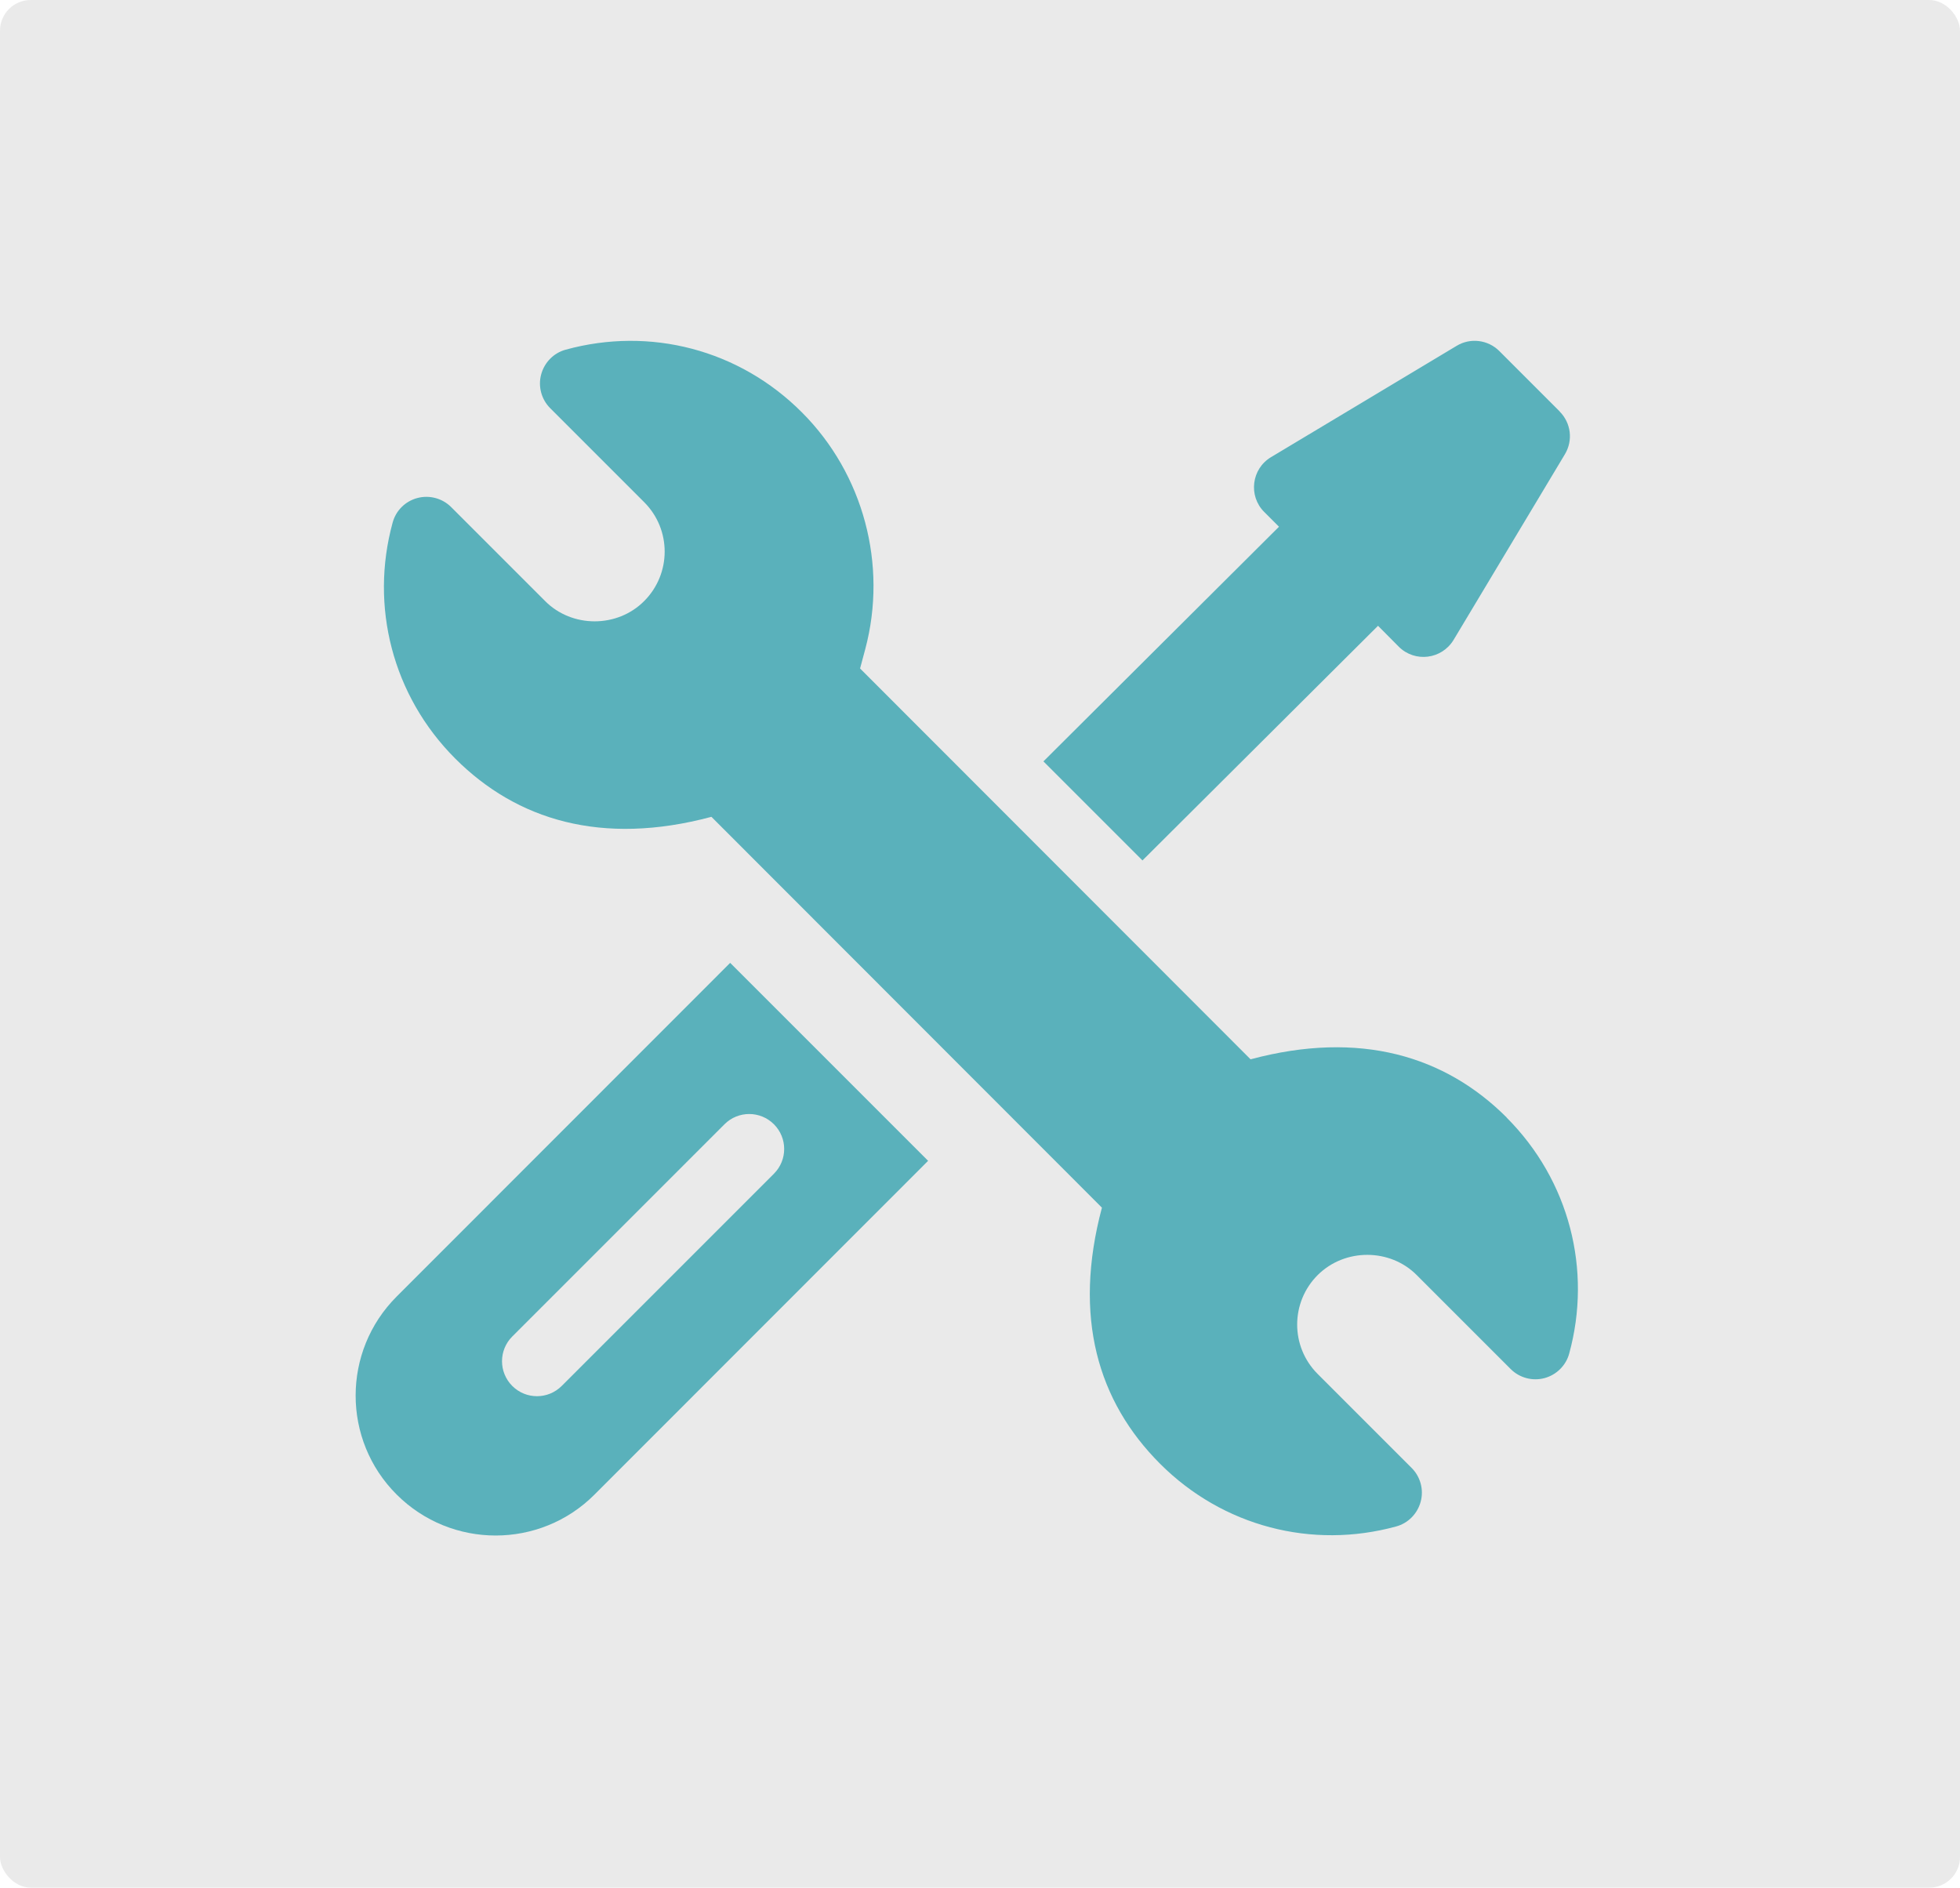 <?xml version="1.0" encoding="UTF-8"?> <svg xmlns="http://www.w3.org/2000/svg" id="Layer_1" width="127.64" height="122.92" viewBox="0 0 127.64 122.92"><defs><style>.cls-1{fill:#eaeaea;}.cls-2{fill:#5ab1bb;}</style></defs><rect class="cls-1" width="127.64" height="122.92" rx="2" ry="2"></rect><path class="cls-2" d="m98.12,72.77c-4-4-9.55-5.7-16.68-3.79l-25.43-25.45.34-1.27c1.46-5.49-.12-11.4-4.13-15.41-4.08-4.09-9.89-5.59-15.38-4.08-.78.21-1.39.83-1.6,1.62-.21.78.02,1.62.59,2.19l6.12,6.12c1.79,1.79,1.77,4.67,0,6.44-1.75,1.76-4.7,1.76-6.45,0l-6.12-6.12c-.57-.57-1.41-.8-2.2-.59-.79.21-1.4.82-1.61,1.6-1.49,5.43-.02,11.27,4.08,15.37,4,4,9.54,5.7,16.68,3.79l25.43,25.45c-1.9,7.13-.26,12.63,3.79,16.68,4.09,4.09,9.9,5.58,15.37,4.08.78-.21,1.39-.83,1.6-1.62.21-.78-.02-1.62-.59-2.19l-6.12-6.12c-1.79-1.79-1.77-4.67,0-6.44,1.78-1.77,4.72-1.74,6.45,0l6.12,6.12c.57.57,1.41.8,2.2.59.78-.21,1.4-.82,1.61-1.6,1.49-5.43.02-11.27-4.08-15.37Z"></path><path class="cls-2" d="m47.55,62.7l-21.72,21.73c-3.56,3.56-3.56,9.34,0,12.89,3.56,3.56,9.34,3.56,12.89,0l21.72-21.73-12.89-12.89Zm-10.97,27.55c-.89.89-2.33.89-3.22,0s-.89-2.33,0-3.22l13.82-13.82c.89-.89,2.33-.89,3.22,0,.89.89.89,2.33,0,3.22l-13.82,13.82Z"></path><path class="cls-2" d="m101.57,26.79l-3.93-3.93c-.74-.74-1.89-.88-2.78-.34l-12.09,7.25c-1.27.76-1.49,2.52-.44,3.57l.96.96-15.34,15.28,6.45,6.45,15.34-15.28,1.35,1.36c1.05,1.05,2.8.83,3.57-.44l7.25-12.09c.54-.9.4-2.04-.34-2.78Z"></path></svg> 